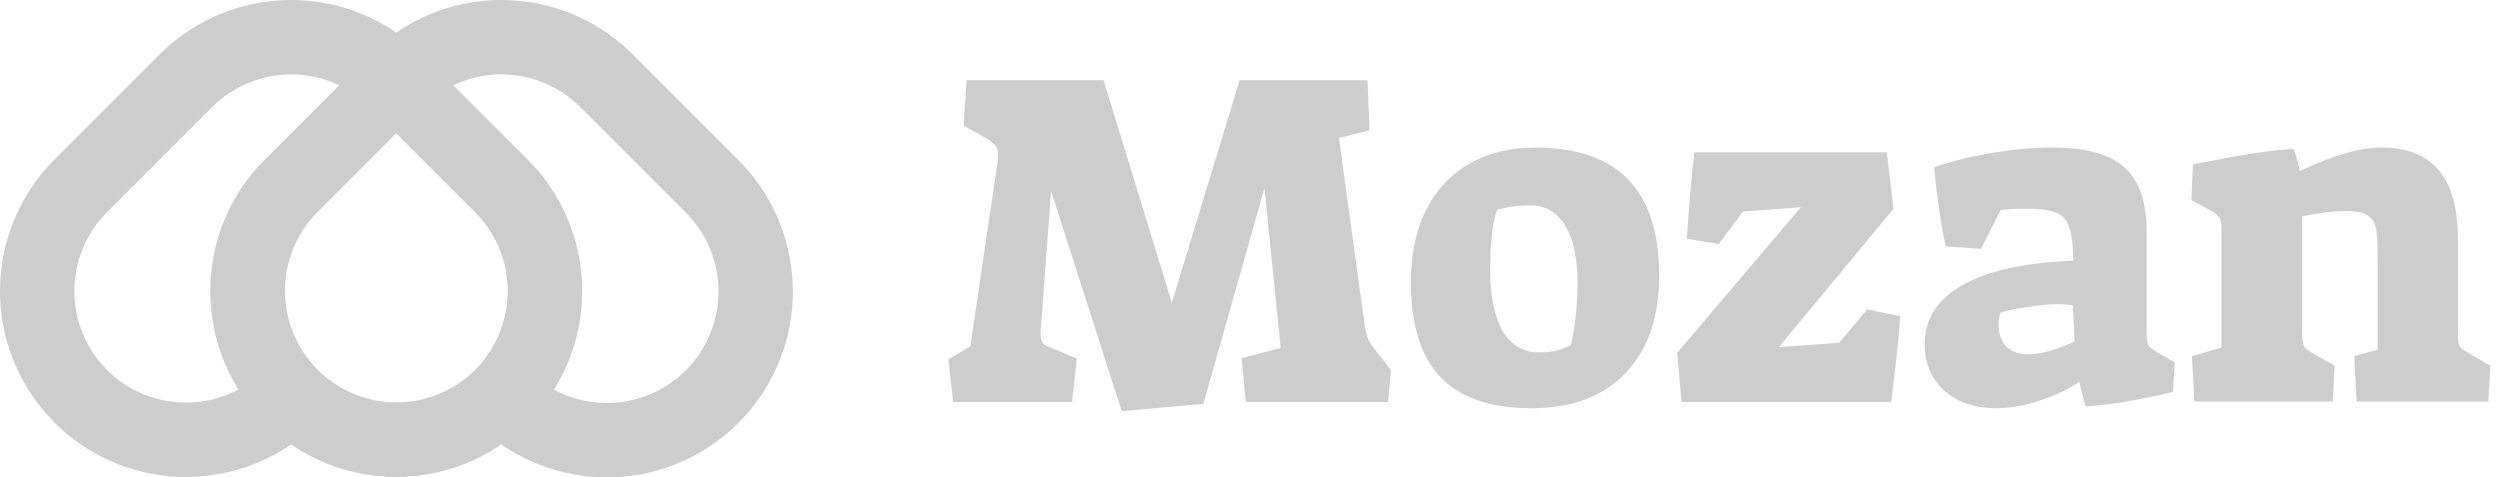 <svg width="199" height="38" viewBox="0 0 199 38" fill="none" xmlns="http://www.w3.org/2000/svg">
<path d="M58.778 12.739L50.407 4.367C50.402 4.362 50.396 4.357 50.391 4.352C50.386 4.347 50.38 4.34 50.374 4.334C47.931 1.892 44.71 0.381 41.27 0.063C37.831 -0.255 34.388 0.641 31.539 2.594C28.69 0.641 25.247 -0.255 21.807 0.063C18.367 0.381 15.147 1.892 12.704 4.334L4.333 12.705C1.725 15.314 0.185 18.803 0.016 22.488C-0.154 26.173 1.059 29.788 3.417 32.626C5.774 35.463 9.106 37.317 12.76 37.825C16.414 38.334 20.126 37.459 23.168 35.373C25.631 37.062 28.548 37.966 31.535 37.967C34.522 37.968 37.439 37.065 39.903 35.377C42.942 37.477 46.656 38.363 50.315 37.864C53.974 37.364 57.315 35.515 59.68 32.678C62.045 29.841 63.264 26.223 63.097 22.534C62.93 18.844 61.39 15.35 58.778 12.739ZM18.622 31.181C16.733 32.083 14.585 32.288 12.558 31.761C10.531 31.233 8.757 30.005 7.548 28.295C6.338 26.585 5.773 24.503 5.95 22.416C6.128 20.33 7.037 18.373 8.518 16.892L16.889 8.521C18.188 7.223 19.857 6.36 21.667 6.049C23.477 5.738 25.339 5.995 26.997 6.784L21.075 12.705C18.804 14.964 17.334 17.904 16.889 21.075C16.791 21.769 16.741 22.468 16.741 23.169C16.735 25.938 17.512 28.652 18.981 31C18.863 31.063 18.743 31.123 18.622 31.18V31.181ZM37.817 29.448C36.15 31.104 33.895 32.031 31.545 32.028C29.195 32.023 26.943 31.088 25.282 29.427C23.62 27.765 22.685 25.513 22.681 23.163C22.677 20.814 23.605 18.558 25.261 16.891L31.539 10.613L37.817 16.891C39.479 18.558 40.413 20.815 40.413 23.169C40.413 25.522 39.479 27.78 37.817 29.446V29.448ZM54.593 29.481C53.287 30.783 51.609 31.647 49.791 31.954C47.973 32.26 46.104 31.994 44.444 31.192C44.325 31.134 44.207 31.074 44.09 31.011C45.564 28.661 46.343 25.943 46.337 23.169C46.336 22.468 46.287 21.769 46.189 21.075C45.744 17.904 44.273 14.964 42.003 12.705L36.118 6.82L36.084 6.787C37.741 5.998 39.602 5.741 41.411 6.051C43.22 6.361 44.889 7.223 46.188 8.52C46.194 8.526 46.2 8.532 46.205 8.538C46.211 8.544 46.216 8.548 46.221 8.553L54.553 16.885L54.593 16.925C56.258 18.59 57.194 20.848 57.194 23.203C57.194 25.558 56.258 27.816 54.593 29.481L54.593 29.481Z" fill="#CDCDCD"/>
<path d="M83.664 15.204L82.828 26.452V26.604C82.828 27.085 83.005 27.402 83.36 27.554L85.716 28.542L85.336 32H75.874L75.494 28.618L77.242 27.554L79.408 12.886C79.433 12.709 79.446 12.493 79.446 12.24C79.446 11.936 79.37 11.708 79.218 11.556C79.091 11.404 78.838 11.214 78.458 10.986L76.71 9.998L76.938 6.388H87.844L93.278 24.096L98.674 6.388H108.858L109.01 10.378L106.578 10.986L108.63 25.882C108.706 26.389 108.807 26.781 108.934 27.06C109.086 27.339 109.415 27.795 109.922 28.428L110.72 29.454L110.492 32H99.168L98.826 28.504L101.942 27.706L100.65 14.976L95.786 32.152L89.288 32.722L83.664 15.204ZM121.884 32.494C118.667 32.494 116.26 31.671 114.664 30.024C113.094 28.377 112.308 25.857 112.308 22.462C112.308 20.283 112.701 18.383 113.486 16.762C114.297 15.141 115.45 13.899 116.944 13.038C118.439 12.177 120.2 11.746 122.226 11.746C128.788 11.746 132.068 15.141 132.068 21.93C132.068 25.249 131.169 27.845 129.37 29.72C127.597 31.569 125.102 32.494 121.884 32.494ZM122.492 28.048C122.999 28.048 123.442 28.01 123.822 27.934C124.202 27.833 124.608 27.681 125.038 27.478C125.19 26.895 125.317 26.148 125.418 25.236C125.52 24.324 125.57 23.45 125.57 22.614C125.57 20.562 125.241 19.004 124.582 17.94C123.949 16.876 122.999 16.344 121.732 16.344C120.896 16.344 120.048 16.458 119.186 16.686C119.009 17.066 118.87 17.687 118.768 18.548C118.667 19.384 118.616 20.347 118.616 21.436C118.616 23.564 118.946 25.198 119.604 26.338C120.288 27.478 121.251 28.048 122.492 28.048ZM133.507 28.086L143.349 16.496L138.751 16.838L136.813 19.422L134.267 19.004C134.469 16.065 134.672 13.773 134.875 12.126H150.189L150.721 16.61L141.601 27.63L146.389 27.288L148.631 24.628L151.253 25.16C151.126 27.085 150.885 29.365 150.531 32H133.849L133.507 28.086ZM158.907 32.494C157.185 32.494 155.804 32.025 154.765 31.088C153.727 30.125 153.207 28.897 153.207 27.402C153.207 25.401 154.208 23.83 156.209 22.69C158.236 21.55 161.175 20.904 165.025 20.752C165.025 19.561 164.924 18.687 164.721 18.13C164.544 17.547 164.202 17.155 163.695 16.952C163.214 16.724 162.467 16.61 161.453 16.61C160.415 16.61 159.68 16.648 159.249 16.724L157.691 19.802L154.879 19.612C154.449 17.585 154.145 15.483 153.967 13.304C155.386 12.823 156.931 12.443 158.603 12.164C160.301 11.885 161.884 11.746 163.353 11.746C166.039 11.746 167.964 12.278 169.129 13.342C170.295 14.381 170.877 16.116 170.877 18.548V26.49C170.877 26.946 170.915 27.263 170.991 27.44C171.093 27.617 171.295 27.795 171.599 27.972L173.119 28.846L172.967 31.202C170.029 31.886 167.711 32.266 166.013 32.342C165.963 32.19 165.887 31.924 165.785 31.544C165.684 31.139 165.595 30.759 165.519 30.404C164.531 31.037 163.442 31.544 162.251 31.924C161.086 32.304 159.971 32.494 158.907 32.494ZM161.453 28.2C162.467 28.2 163.695 27.858 165.139 27.174L164.987 24.286C164.379 24.235 163.974 24.21 163.771 24.21C163.087 24.21 162.289 24.286 161.377 24.438C160.465 24.565 159.743 24.717 159.211 24.894C159.135 25.223 159.097 25.527 159.097 25.806C159.097 26.566 159.3 27.161 159.705 27.592C160.136 27.997 160.719 28.2 161.453 28.2ZM174.476 28.352L176.832 27.668V18.472C176.832 17.915 176.794 17.56 176.718 17.408C176.642 17.231 176.44 17.041 176.11 16.838L174.438 15.926L174.552 13.076L175.388 12.924C178.707 12.265 181.101 11.911 182.57 11.86C182.773 12.392 182.938 12.975 183.064 13.608C184.61 12.899 185.864 12.417 186.826 12.164C187.814 11.885 188.739 11.746 189.6 11.746C193.628 11.746 195.642 14.153 195.642 18.966V26.414C195.642 26.946 195.68 27.301 195.756 27.478C195.832 27.655 196.048 27.845 196.402 28.048L198.226 29.112L198.074 31.962H187.586L187.396 28.352L189.258 27.82V20.638C189.258 19.498 189.22 18.7 189.144 18.244C189.068 17.788 188.853 17.433 188.498 17.18C188.169 16.927 187.574 16.8 186.712 16.8C185.8 16.8 184.648 16.939 183.254 17.218V26.414C183.254 26.946 183.292 27.301 183.368 27.478C183.444 27.655 183.647 27.845 183.976 28.048L185.838 29.112L185.686 31.962H174.666L174.476 28.352Z" fill="#CDCDCD"/>
</svg>
